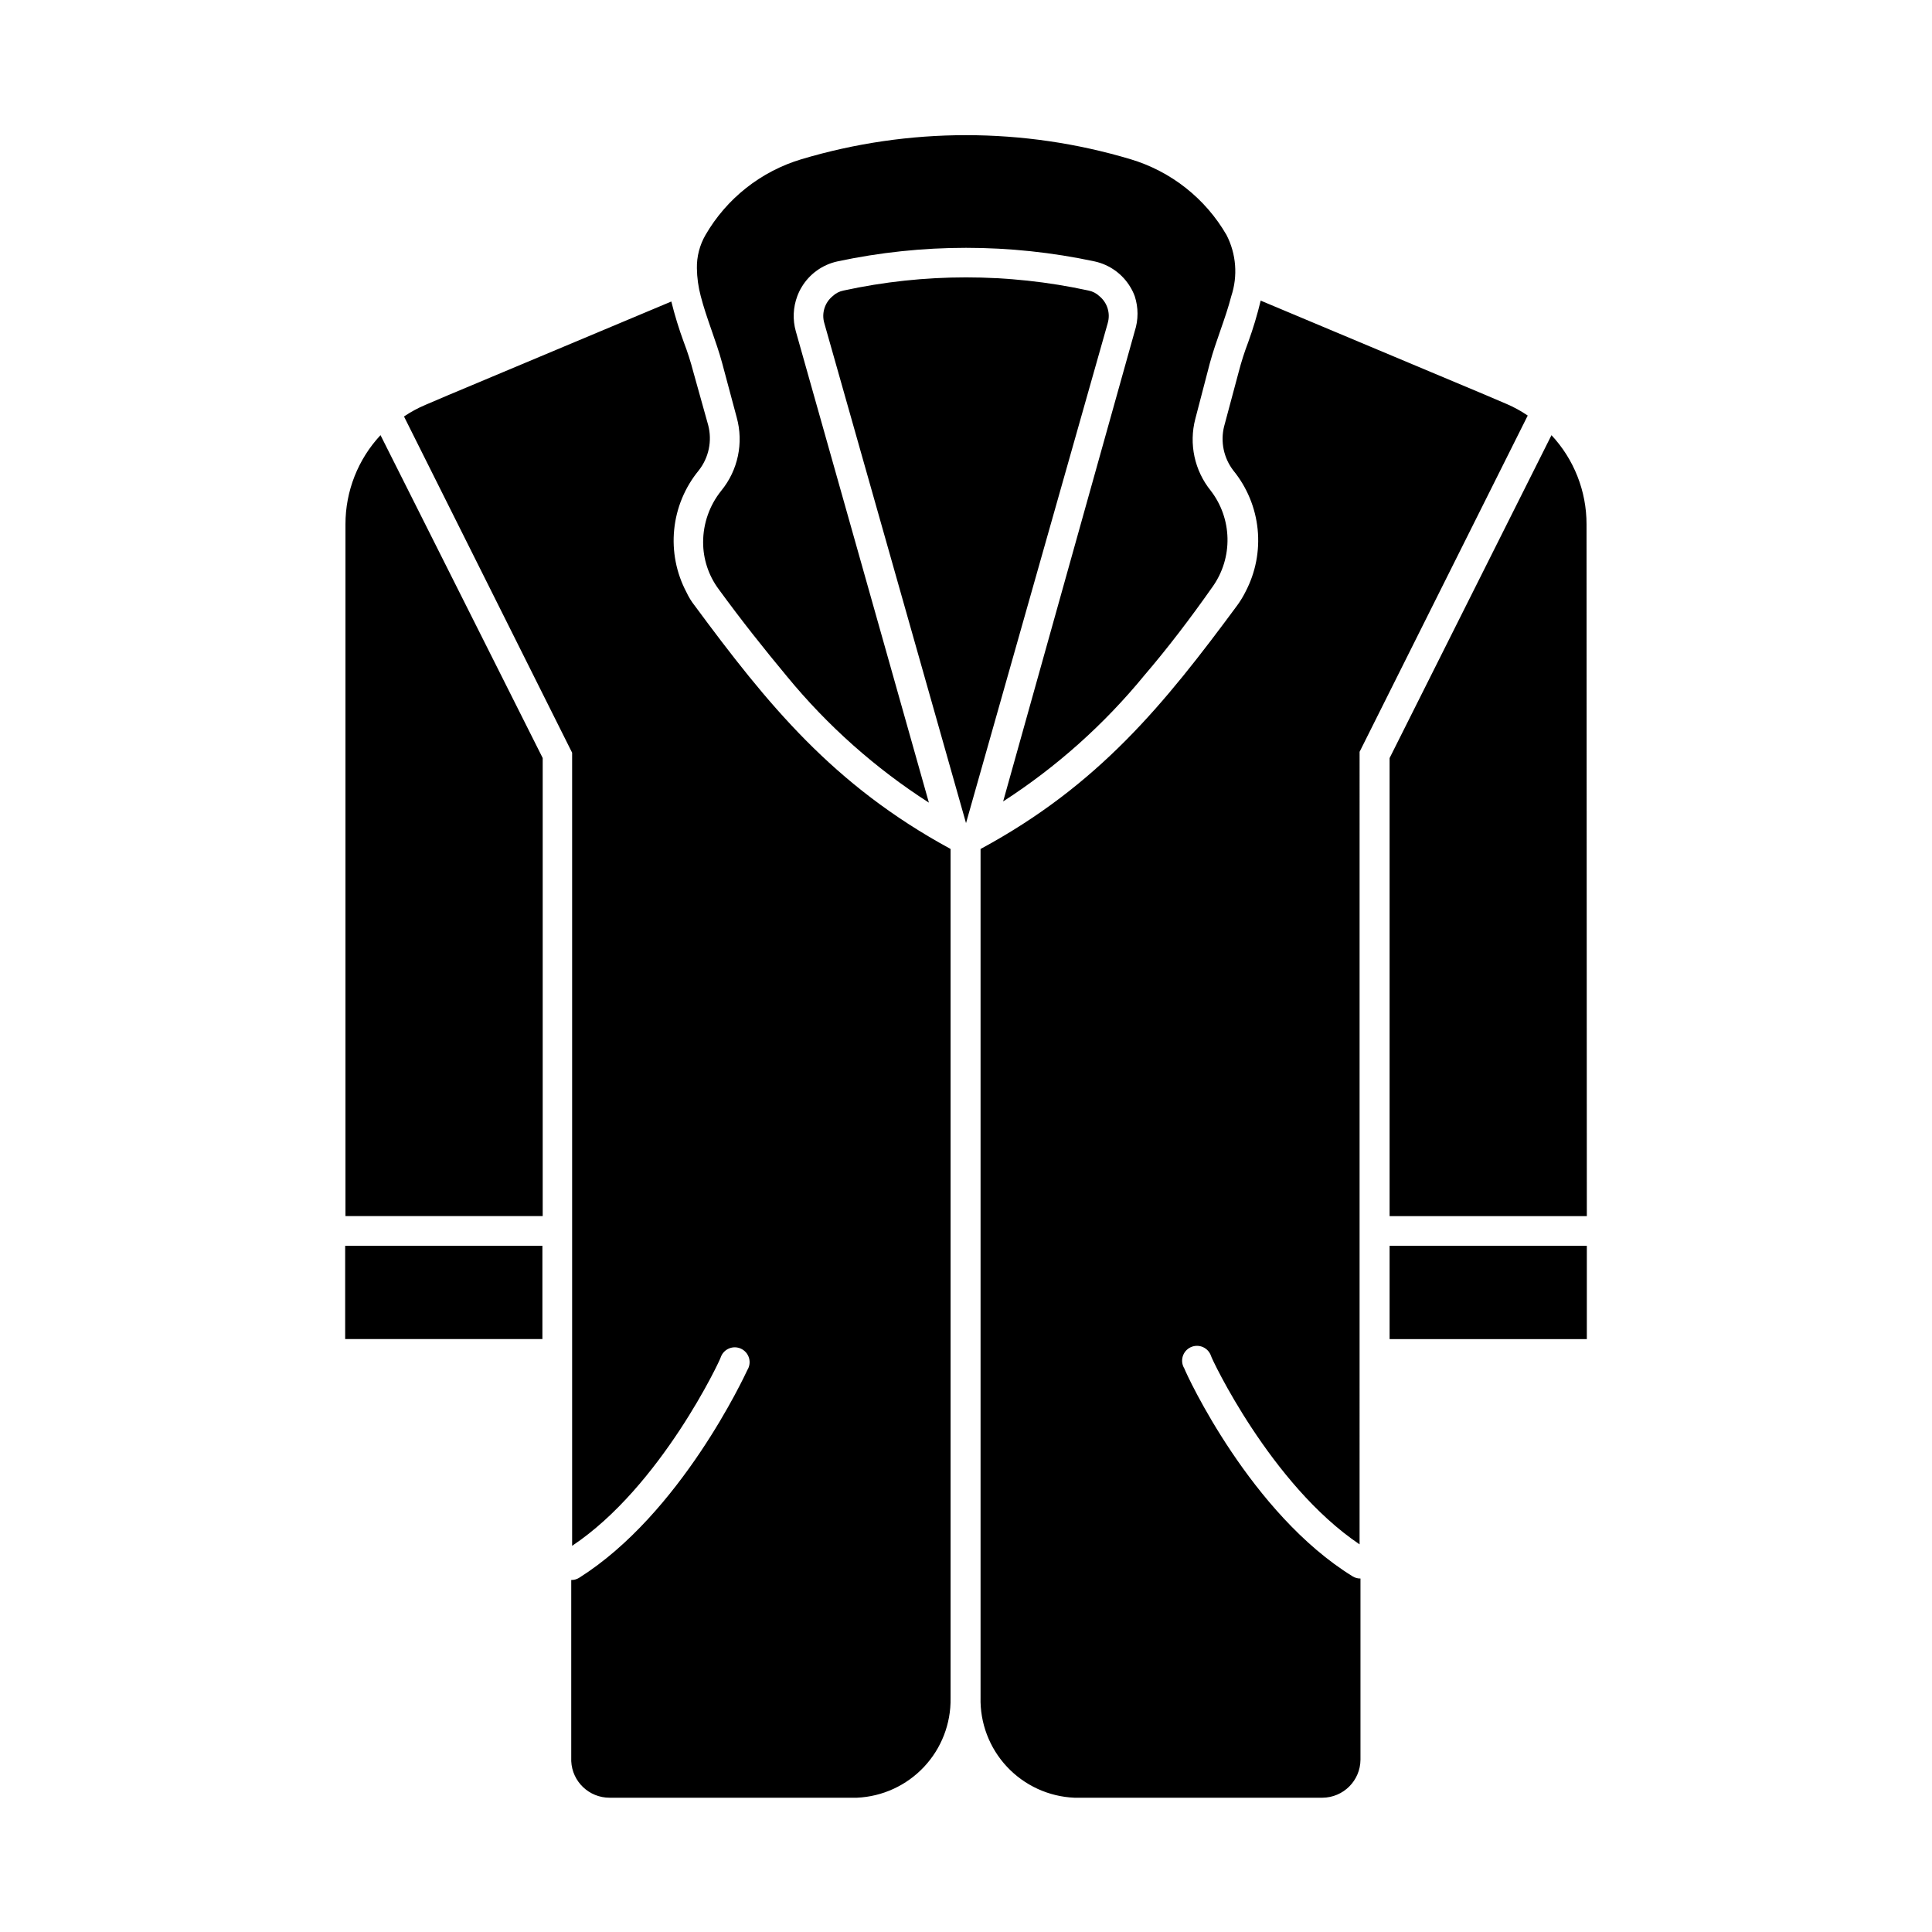 <?xml version="1.0" encoding="UTF-8"?>
<!-- Uploaded to: ICON Repo, www.iconrepo.com, Generator: ICON Repo Mixer Tools -->
<svg fill="#000000" width="800px" height="800px" version="1.1" viewBox="144 144 512 512" xmlns="http://www.w3.org/2000/svg">
 <path d="m244.84 259.32c-5.977 6.41-9.297 14.852-9.289 23.617v183.34h52.27v-121.39zm-9.367 214.83v24.719h52.27v-24.719zm307.8-223.09-5.902-2.519-59.277-24.875c-0.895 3.734-2 7.414-3.309 11.023-0.984 2.574-1.824 5.203-2.516 7.871l-3.856 14.406h-0.004c-1.02 4.078-0.121 8.395 2.441 11.727 3.625 4.449 5.863 9.867 6.438 15.574 0.574 5.711-0.543 11.465-3.211 16.547-0.629 1.266-1.367 2.477-2.203 3.621-19.363 26.215-36.684 47.625-68.016 64.551v224.82c-0.172 6.809 2.34 13.418 6.992 18.395 4.656 4.977 11.078 7.926 17.883 8.211h65.73c5.551-0.043 10.035-4.527 10.078-10.074v-48.02c-0.723 0.016-1.43-0.176-2.047-0.551-27-16.609-43.926-53.215-44.633-55.105-0.594-0.957-0.746-2.117-0.426-3.195 0.324-1.078 1.09-1.965 2.109-2.441 1.016-0.473 2.191-0.492 3.223-0.047 1.031 0.445 1.824 1.312 2.176 2.379 0 0.395 15.742 34.008 39.359 49.91l0.004-210.03 44.555-89.109v-0.004c-1.762-1.199-3.633-2.231-5.59-3.07zm-215.22 53.375c-0.836-1.07-1.551-2.234-2.125-3.465-2.703-5.098-3.836-10.883-3.262-16.625 0.574-5.742 2.832-11.188 6.488-15.652 2.688-3.394 3.621-7.856 2.519-12.043l-3.934-14.09c-0.695-2.668-1.535-5.297-2.519-7.871-1.301-3.531-2.406-7.133-3.309-10.785l-59.277 24.875-5.902 2.519c-1.984 0.836-3.883 1.863-5.668 3.07l44.555 89.109v210.18c23.617-15.742 39.359-49.516 39.359-49.91h0.004c0.352-1.066 1.145-1.93 2.176-2.375s2.207-0.43 3.223 0.047c1.02 0.477 1.785 1.363 2.109 2.441 0.32 1.074 0.168 2.238-0.426 3.195-0.707 1.496-17.633 38.102-44.633 55.105-0.617 0.375-1.324 0.566-2.047 0.551v48.02c0.254 5.422 4.727 9.688 10.156 9.68h65.574c6.75-0.305 13.117-3.231 17.746-8.156 4.629-4.922 7.16-11.457 7.051-18.215v-225.06c-31.176-16.926-48.492-38.34-67.859-64.551zm136.58-64.238c1.574-5.824 4.172-11.887 5.668-17.711 1.773-5.356 1.32-11.199-1.262-16.215-5.609-9.688-14.703-16.867-25.426-20.074-28.453-8.504-58.77-8.504-87.223 0-10.723 3.207-19.816 10.387-25.426 20.074-1.547 2.676-2.336 5.723-2.281 8.816 0.035 2.496 0.379 4.984 1.023 7.398 1.496 5.824 4.094 11.887 5.668 17.711l3.856 14.406c1.879 6.762 0.352 14.016-4.094 19.445-3.102 3.863-4.793 8.664-4.801 13.617-0.008 4.477 1.43 8.84 4.094 12.438 6.141 8.422 11.965 15.742 18.184 23.223 10.699 13.016 23.371 24.277 37.551 33.379l-35.27-124.93c-0.859-3.059-0.719-6.312 0.395-9.289 0.312-0.852 0.711-1.668 1.18-2.441 2.082-3.461 5.5-5.91 9.449-6.769 22.469-4.801 45.699-4.801 68.172 0 3.945 0.859 7.363 3.309 9.445 6.769 0.473 0.773 0.867 1.59 1.18 2.441 0.988 3.019 0.988 6.269 0 9.289l-34.871 124.61c14.121-9.113 26.738-20.375 37.391-33.375 6.141-7.164 12.043-14.879 18.184-23.617 2.621-3.734 3.981-8.207 3.879-12.766-0.098-4.559-1.648-8.969-4.43-12.582-4.316-5.336-5.836-12.41-4.094-19.051zm-29.285-17.711c-0.805-0.77-1.816-1.289-2.914-1.496-21.371-4.644-43.492-4.644-64.863 0-1.098 0.207-2.109 0.727-2.914 1.496-2.109 1.727-2.977 4.551-2.203 7.164l37.551 132.48 37.551-132.48h-0.004c0.777-2.613-0.094-5.438-2.203-7.164zm129.1 60.457c0.012-8.766-3.309-17.207-9.289-23.617l-42.902 85.57v121.39h52.27zm-52.191 191.21v24.719h52.27v-24.719z"/>
</svg>